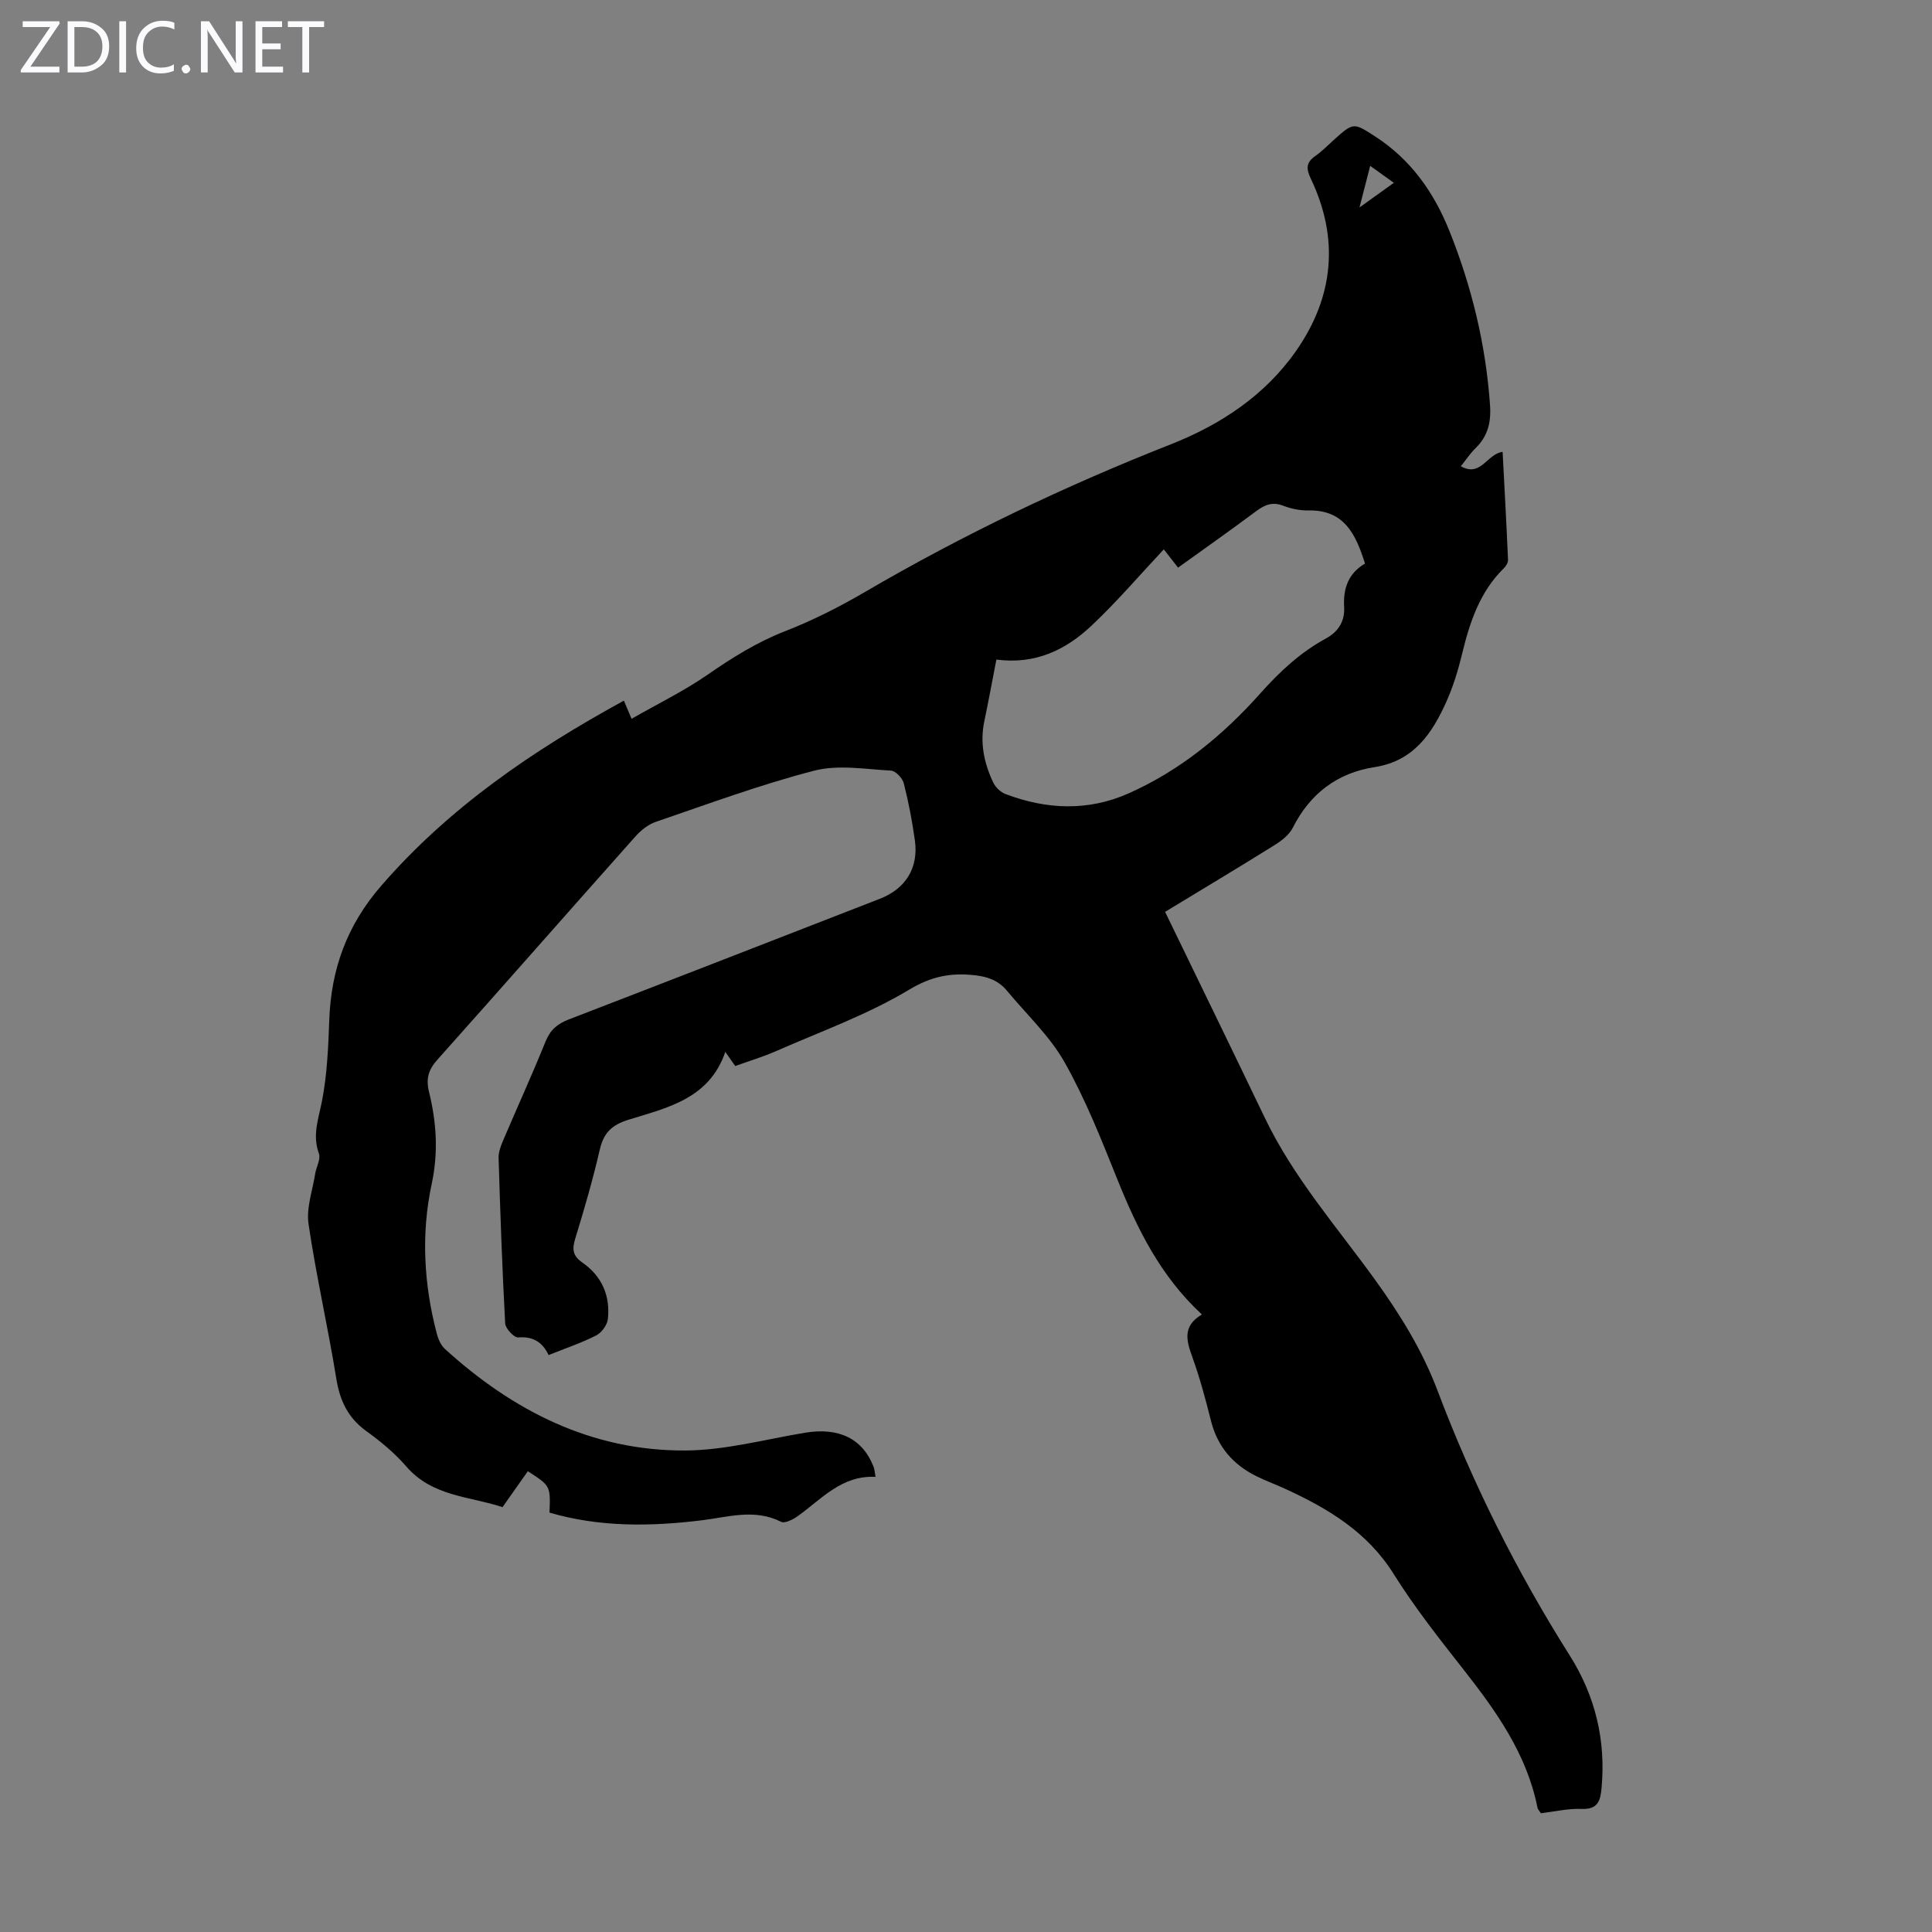 <svg enable-background="new 0 0 400 400" viewBox="0 0 400 400" xmlns="http://www.w3.org/2000/svg"><rect x="0" y="0" width="400" height="400" fill="#808080" stroke="none"/><g fill="#fbfafc"><path d="m12.4 4.8-6.1 9h6v1.2h-8v-.5l6.1-8.9h-5.7v-1.2h7.6v.4z"/><path d="m14 15v-10.6h3c1.6 0 2.9.5 4 1.4s1.6 2.2 1.6 3.8-.5 3-1.6 3.9-2.4 1.5-4 1.5zm1.4-9.4v8.2h1.6c1.3 0 2.4-.4 3.1-1.1s1.1-1.8 1.1-3.1-.4-2.3-1.2-3-1.8-1-3.1-1z"/><path d="m26.1 4.4v10.6h-1.4v-10.6z"/><path d="m36.1 14.6c-.8.4-1.8.6-2.9.6-1.5 0-2.7-.5-3.6-1.4s-1.4-2.2-1.4-3.8c0-1.7.5-3.1 1.5-4.1s2.3-1.6 3.9-1.6c1 0 1.8.1 2.5.4v1.4c-.8-.4-1.6-.6-2.5-.6-1.2 0-2.1.4-2.9 1.2s-1.1 1.8-1.1 3.2c0 1.3.3 2.3 1 3s1.6 1.1 2.7 1.1c1 0 2-.2 2.7-.7v1.3z"/><path d="m37.6 14.3c0-.2.1-.5.3-.6s.4-.3.6-.3c.3 0 .5.1.6.3s.3.4.3.6-.1.4-.3.6-.4.3-.6.3c-.3 0-.5-.1-.6-.3s-.3-.4-.3-.6z"/><path d="m50.2 15h-1.6l-5.3-8.2c-.2-.2-.3-.5-.4-.7 0 .2.1.7.1 1.5v7.4h-1.4v-10.6h1.7l5.2 8.1c.2.4.4.6.4.7 0-.3-.1-.8-.1-1.5v-7.3h1.4z"/><path d="m58.6 15h-5.7v-10.6h5.5v1.2h-4.1v3.4h3.8v1.2h-3.8v3.6h4.3z"/><path d="m67.1 5.6h-3.1v9.4h-1.4v-9.4h-3v-1.2h7.5z"/></g><path d="m319.03 375.41c-.36-.54-.64-.8-.7-1.1-2.2-11.11-8.51-19.97-15.32-28.64-5.04-6.42-10.13-12.87-14.45-19.77-5.47-8.75-13.64-13.61-22.57-17.7-1.93-.88-3.93-1.62-5.83-2.55-4.88-2.4-8.1-6.14-9.45-11.52-1.11-4.43-2.3-8.87-3.85-13.16-1.22-3.39-2.1-6.41 1.98-8.82-8.62-7.97-13.43-17.82-17.58-28.16-3.28-8.17-6.54-16.43-10.85-24.06-3.08-5.45-7.89-9.93-11.95-14.83-1.73-2.09-3.95-2.9-6.68-3.19-4.95-.54-8.92.21-13.56 3-8.64 5.19-18.33 8.66-27.63 12.75-2.65 1.16-5.44 1.99-8.37 3.05-.62-.89-1.2-1.71-2.05-2.93-3.34 9.76-12.06 11.57-20.11 14.07-3.4 1.06-5.09 2.71-5.88 6.16-1.43 6.2-3.21 12.33-5.08 18.42-.68 2.24-.55 3.57 1.54 5.02 3.96 2.76 5.75 6.86 5.21 11.66-.14 1.23-1.3 2.81-2.42 3.38-3.07 1.56-6.37 2.67-9.84 4.06-1.28-2.67-3.22-3.9-6.31-3.65-.85.07-2.64-1.85-2.69-2.92-.62-11.39-1.01-22.79-1.36-34.19-.04-1.17.4-2.41.87-3.52 2.93-6.89 6.05-13.7 8.85-20.64.98-2.42 2.47-3.67 4.82-4.57 21.48-8.27 42.92-16.63 64.38-24.97 5.35-2.08 8.05-6.39 7.27-12.07-.55-3.98-1.31-7.95-2.3-11.84-.27-1.07-1.68-2.58-2.64-2.63-5.31-.29-10.92-1.28-15.91.01-11.1 2.87-21.91 6.88-32.78 10.59-1.59.54-3.12 1.78-4.26 3.06-13.7 15.38-27.28 30.86-41 46.22-1.84 2.06-2.37 3.93-1.71 6.62 1.55 6.3 1.97 12.51.55 19.12-2.2 10.25-1.63 20.71 1.06 30.93.3 1.13.83 2.4 1.66 3.16 14.11 12.85 30.39 21.14 49.76 21.05 8.28-.04 16.57-2.31 24.83-3.68 7.01-1.16 11.94 1.23 14.2 7.09.19.5.21 1.07.39 2.05-7.01-.36-11.15 4.58-16.09 8.12-.98.7-2.69 1.58-3.47 1.18-5.48-2.76-10.93-.98-16.4-.31-10.61 1.3-21.16 1.45-31.54-1.59.21-5.54.21-5.54-4.49-8.57-1.66 2.35-3.32 4.72-5.24 7.44-6.69-2.25-14.49-2.14-19.91-8.41-2.39-2.77-5.3-5.18-8.28-7.33-3.81-2.75-5.48-6.29-6.22-10.86-1.73-10.7-4.17-21.29-5.75-32.01-.49-3.34.83-6.95 1.38-10.43.22-1.41 1.18-3.02.77-4.16-1.42-3.86-.06-7.26.65-10.96 1.05-5.46 1.29-11.1 1.49-16.68.38-10.53 3.64-19.6 10.72-27.77 14.11-16.28 31.44-28.06 50.28-38.37.5 1.18.92 2.18 1.59 3.76 5.34-3.06 10.85-5.74 15.83-9.19 5.08-3.52 10.19-6.7 16.01-8.97 5.69-2.22 11.22-5.02 16.5-8.11 20.31-11.86 41.44-21.95 63.33-30.57 10.28-4.05 19.56-10.16 26-19.46 7.72-11.13 8.86-23.13 2.98-35.48-1.01-2.12-1.03-3.38.91-4.74 1.37-.96 2.55-2.18 3.8-3.3 4.09-3.68 4.08-3.67 8.62-.73 7.33 4.74 12.12 11.53 15.31 19.46 4.65 11.58 7.56 23.58 8.44 36.09.26 3.64-.45 6.51-3.05 9.03-1.03 1-1.83 2.23-2.99 3.68 4.16 2.35 5.39-2.55 8.65-2.98.39 7.48.8 14.92 1.12 22.37.02.57-.42 1.29-.86 1.72-5.01 4.92-7.08 11.22-8.67 17.83-.81 3.35-1.84 6.7-3.25 9.84-2.95 6.59-6.79 12.26-14.82 13.51-7.76 1.2-13.37 5.47-16.96 12.55-.75 1.48-2.33 2.7-3.79 3.61-7.38 4.61-14.85 9.07-22.65 13.81 6.96 14.36 13.86 28.5 20.67 42.69 5.91 12.32 14.91 22.55 22.81 33.49 5.2 7.21 9.78 14.61 12.93 22.95 7.25 19.19 16.38 37.45 27.35 54.8 5.31 8.41 7.53 17.6 6.6 27.54-.24 2.61-.79 4.38-4.09 4.26-2.75-.13-5.53.54-8.46.89zm-112.74-238.85c-.87 4.47-1.63 8.63-2.5 12.77-.94 4.48-.05 8.69 1.86 12.7.47.98 1.5 1.98 2.51 2.36 8.49 3.23 17.09 3.6 25.48-.12 10.71-4.75 19.63-12.1 27.33-20.75 4.01-4.5 8.29-8.47 13.52-11.31 2.76-1.5 3.95-3.76 3.8-6.5-.23-3.94.89-7.01 4.32-9.03-1.91-6.07-4.29-11.16-11.73-11-1.75.04-3.61-.36-5.25-.99-2.2-.84-3.77-.18-5.52 1.12-5.33 3.97-10.77 7.8-16.2 11.71-1.3-1.66-2.36-3.02-2.96-3.78-5.05 5.38-9.75 10.9-15 15.83-5.28 4.97-11.57 8.05-19.66 6.99zm77.39-102.22c-.77 3-1.38 5.37-2.21 8.61 2.79-2 4.8-3.44 7.11-5.1-1.72-1.24-3.05-2.2-4.9-3.51z" fill="#000001"/></svg>